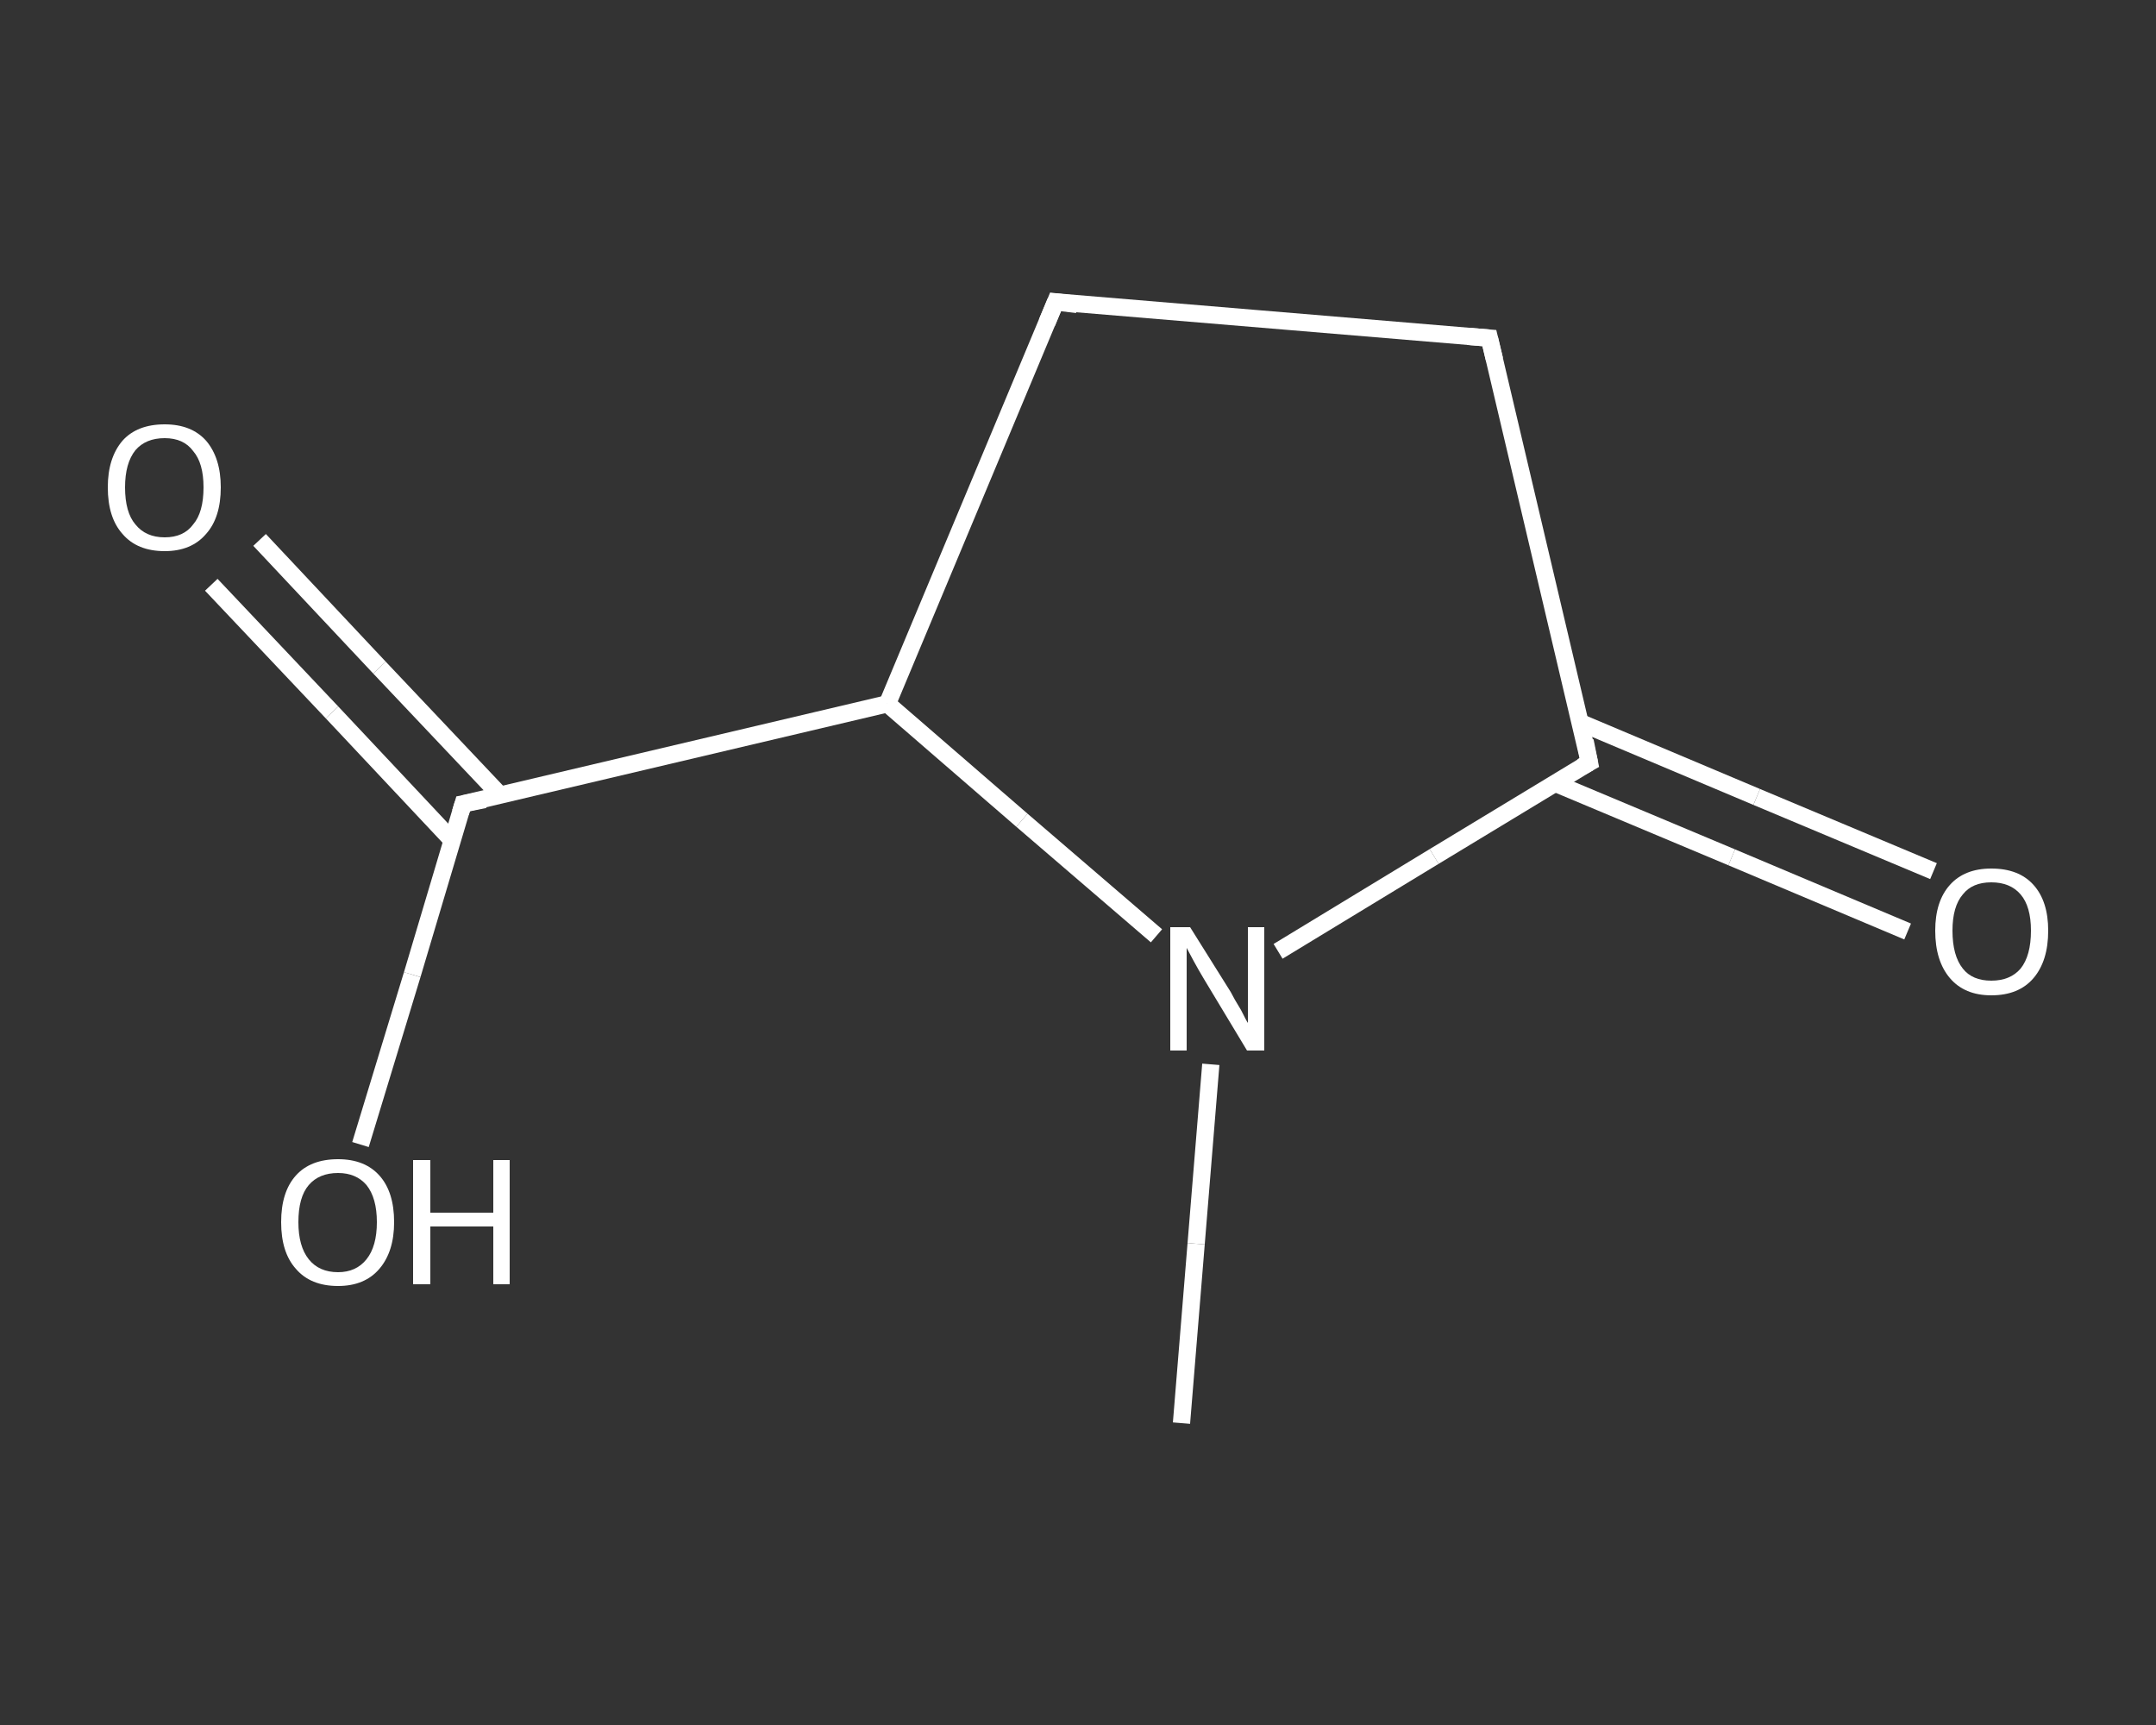 <?xml version='1.0' encoding='iso-8859-1'?>
<svg version='1.1' baseProfile='full'
              xmlns='http://www.w3.org/2000/svg'
                      xmlns:rdkit='http://www.rdkit.org/xml'
                      xmlns:xlink='http://www.w3.org/1999/xlink'
                  xml:space='preserve'
width='250px' height='200px' viewBox='0 0 250 200'>
<rect x="0" y="0" width="250" height="200" fill="#333333" stroke="none"/>
<!-- END OF HEADER -->
<rect style='opacity:1.0;fill:transparent;stroke:none' width='250.0' height='200.0' x='0.0' y='0.0'> </rect>
<path class='bond-0 atom-0 atom-1' d='M 137.0,165.0 L 138.7,144.2' style='fill:none;fill-rule:evenodd;stroke:#FFFFFF;stroke-width:2.0px;stroke-linecap:butt;stroke-linejoin:miter;stroke-opacity:1' />
<path class='bond-0 atom-0 atom-1' d='M 138.7,144.2 L 140.4,123.4' style='fill:none;fill-rule:evenodd;stroke:#FFFFFF;stroke-width:2.0px;stroke-linecap:butt;stroke-linejoin:miter;stroke-opacity:1' />
<path class='bond-1 atom-1 atom-2' d='M 148.2,110.3 L 166.3,99.3' style='fill:none;fill-rule:evenodd;stroke:#FFFFFF;stroke-width:2.0px;stroke-linecap:butt;stroke-linejoin:miter;stroke-opacity:1' />
<path class='bond-1 atom-1 atom-2' d='M 166.3,99.3 L 184.3,88.4' style='fill:none;fill-rule:evenodd;stroke:#FFFFFF;stroke-width:2.0px;stroke-linecap:butt;stroke-linejoin:miter;stroke-opacity:1' />
<path class='bond-2 atom-2 atom-3' d='M 180.3,90.8 L 200.8,99.4' style='fill:none;fill-rule:evenodd;stroke:#FFFFFF;stroke-width:2.0px;stroke-linecap:butt;stroke-linejoin:miter;stroke-opacity:1' />
<path class='bond-2 atom-2 atom-3' d='M 200.8,99.4 L 221.2,108.0' style='fill:none;fill-rule:evenodd;stroke:#FFFFFF;stroke-width:2.0px;stroke-linecap:butt;stroke-linejoin:miter;stroke-opacity:1' />
<path class='bond-2 atom-2 atom-3' d='M 183.3,83.8 L 203.7,92.4' style='fill:none;fill-rule:evenodd;stroke:#FFFFFF;stroke-width:2.0px;stroke-linecap:butt;stroke-linejoin:miter;stroke-opacity:1' />
<path class='bond-2 atom-2 atom-3' d='M 203.7,92.4 L 224.2,101.0' style='fill:none;fill-rule:evenodd;stroke:#FFFFFF;stroke-width:2.0px;stroke-linecap:butt;stroke-linejoin:miter;stroke-opacity:1' />
<path class='bond-3 atom-2 atom-4' d='M 184.3,88.4 L 172.7,39.2' style='fill:none;fill-rule:evenodd;stroke:#FFFFFF;stroke-width:2.0px;stroke-linecap:butt;stroke-linejoin:miter;stroke-opacity:1' />
<path class='bond-4 atom-4 atom-5' d='M 172.7,39.2 L 122.4,35.0' style='fill:none;fill-rule:evenodd;stroke:#FFFFFF;stroke-width:2.0px;stroke-linecap:butt;stroke-linejoin:miter;stroke-opacity:1' />
<path class='bond-5 atom-5 atom-6' d='M 122.4,35.0 L 102.9,81.6' style='fill:none;fill-rule:evenodd;stroke:#FFFFFF;stroke-width:2.0px;stroke-linecap:butt;stroke-linejoin:miter;stroke-opacity:1' />
<path class='bond-6 atom-6 atom-7' d='M 102.9,81.6 L 53.7,93.2' style='fill:none;fill-rule:evenodd;stroke:#FFFFFF;stroke-width:2.0px;stroke-linecap:butt;stroke-linejoin:miter;stroke-opacity:1' />
<path class='bond-7 atom-7 atom-8' d='M 58.0,92.2 L 44.0,77.4' style='fill:none;fill-rule:evenodd;stroke:#FFFFFF;stroke-width:2.0px;stroke-linecap:butt;stroke-linejoin:miter;stroke-opacity:1' />
<path class='bond-7 atom-7 atom-8' d='M 44.0,77.4 L 30.1,62.6' style='fill:none;fill-rule:evenodd;stroke:#FFFFFF;stroke-width:2.0px;stroke-linecap:butt;stroke-linejoin:miter;stroke-opacity:1' />
<path class='bond-7 atom-7 atom-8' d='M 52.4,97.4 L 38.5,82.6' style='fill:none;fill-rule:evenodd;stroke:#FFFFFF;stroke-width:2.0px;stroke-linecap:butt;stroke-linejoin:miter;stroke-opacity:1' />
<path class='bond-7 atom-7 atom-8' d='M 38.5,82.6 L 24.5,67.8' style='fill:none;fill-rule:evenodd;stroke:#FFFFFF;stroke-width:2.0px;stroke-linecap:butt;stroke-linejoin:miter;stroke-opacity:1' />
<path class='bond-8 atom-7 atom-9' d='M 53.7,93.2 L 47.8,113.0' style='fill:none;fill-rule:evenodd;stroke:#FFFFFF;stroke-width:2.0px;stroke-linecap:butt;stroke-linejoin:miter;stroke-opacity:1' />
<path class='bond-8 atom-7 atom-9' d='M 47.8,113.0 L 41.8,132.7' style='fill:none;fill-rule:evenodd;stroke:#FFFFFF;stroke-width:2.0px;stroke-linecap:butt;stroke-linejoin:miter;stroke-opacity:1' />
<path class='bond-9 atom-6 atom-1' d='M 102.9,81.6 L 118.5,95.1' style='fill:none;fill-rule:evenodd;stroke:#FFFFFF;stroke-width:2.0px;stroke-linecap:butt;stroke-linejoin:miter;stroke-opacity:1' />
<path class='bond-9 atom-6 atom-1' d='M 118.5,95.1 L 134.1,108.5' style='fill:none;fill-rule:evenodd;stroke:#FFFFFF;stroke-width:2.0px;stroke-linecap:butt;stroke-linejoin:miter;stroke-opacity:1' />
<path d='M 183.4,88.9 L 184.3,88.4 L 183.8,85.9' style='fill:none;stroke:#FFFFFF;stroke-width:2.0px;stroke-linecap:butt;stroke-linejoin:miter;stroke-opacity:1;' />
<path d='M 173.3,41.7 L 172.7,39.2 L 170.2,39.0' style='fill:none;stroke:#FFFFFF;stroke-width:2.0px;stroke-linecap:butt;stroke-linejoin:miter;stroke-opacity:1;' />
<path d='M 124.9,35.3 L 122.4,35.0 L 121.4,37.4' style='fill:none;stroke:#FFFFFF;stroke-width:2.0px;stroke-linecap:butt;stroke-linejoin:miter;stroke-opacity:1;' />
<path d='M 56.2,92.7 L 53.7,93.2 L 53.4,94.2' style='fill:none;stroke:#FFFFFF;stroke-width:2.0px;stroke-linecap:butt;stroke-linejoin:miter;stroke-opacity:1;' />
<path class='atom-1' d='M 138.0 107.5
L 142.7 115.0
Q 143.1 115.8, 143.9 117.1
Q 144.6 118.5, 144.7 118.6
L 144.7 107.5
L 146.6 107.5
L 146.6 121.8
L 144.6 121.8
L 139.6 113.5
Q 139.0 112.5, 138.4 111.4
Q 137.8 110.3, 137.6 109.9
L 137.6 121.8
L 135.7 121.8
L 135.7 107.5
L 138.0 107.5
' fill='#FFFFFF'/>
<path class='atom-3' d='M 224.4 107.9
Q 224.4 104.5, 226.1 102.6
Q 227.8 100.7, 230.9 100.7
Q 234.1 100.7, 235.8 102.6
Q 237.5 104.5, 237.5 107.9
Q 237.5 111.4, 235.8 113.4
Q 234.1 115.4, 230.9 115.4
Q 227.8 115.4, 226.1 113.4
Q 224.4 111.4, 224.4 107.9
M 230.9 113.7
Q 233.1 113.7, 234.3 112.3
Q 235.5 110.8, 235.5 107.9
Q 235.5 105.1, 234.3 103.7
Q 233.1 102.3, 230.9 102.3
Q 228.7 102.3, 227.6 103.7
Q 226.4 105.1, 226.4 107.9
Q 226.4 110.8, 227.6 112.3
Q 228.7 113.7, 230.9 113.7
' fill='#FFFFFF'/>
<path class='atom-8' d='M 12.5 56.5
Q 12.5 53.1, 14.2 51.1
Q 15.9 49.2, 19.1 49.2
Q 22.2 49.2, 23.9 51.1
Q 25.6 53.1, 25.6 56.5
Q 25.6 60.0, 23.9 61.9
Q 22.2 63.9, 19.1 63.9
Q 15.9 63.9, 14.2 61.9
Q 12.5 60.0, 12.5 56.5
M 19.1 62.3
Q 21.3 62.3, 22.4 60.8
Q 23.6 59.4, 23.6 56.5
Q 23.6 53.7, 22.4 52.3
Q 21.3 50.8, 19.1 50.8
Q 16.9 50.8, 15.7 52.2
Q 14.5 53.7, 14.5 56.5
Q 14.5 59.4, 15.7 60.8
Q 16.9 62.3, 19.1 62.3
' fill='#FFFFFF'/>
<path class='atom-9' d='M 32.6 141.7
Q 32.6 138.2, 34.3 136.3
Q 36.0 134.4, 39.2 134.4
Q 42.3 134.4, 44.0 136.3
Q 45.7 138.2, 45.7 141.7
Q 45.7 145.1, 44.0 147.1
Q 42.3 149.1, 39.2 149.1
Q 36.0 149.1, 34.3 147.1
Q 32.6 145.2, 32.6 141.7
M 39.2 147.5
Q 41.3 147.5, 42.5 146.0
Q 43.7 144.5, 43.7 141.7
Q 43.7 138.9, 42.5 137.4
Q 41.3 136.0, 39.2 136.0
Q 37.0 136.0, 35.8 137.4
Q 34.6 138.8, 34.6 141.7
Q 34.6 144.5, 35.8 146.0
Q 37.0 147.5, 39.2 147.5
' fill='#FFFFFF'/>
<path class='atom-9' d='M 47.9 134.5
L 49.9 134.5
L 49.9 140.6
L 57.2 140.6
L 57.2 134.5
L 59.1 134.5
L 59.1 148.9
L 57.2 148.9
L 57.2 142.2
L 49.9 142.2
L 49.9 148.9
L 47.9 148.9
L 47.9 134.5
' fill='#FFFFFF'/>
</svg>
